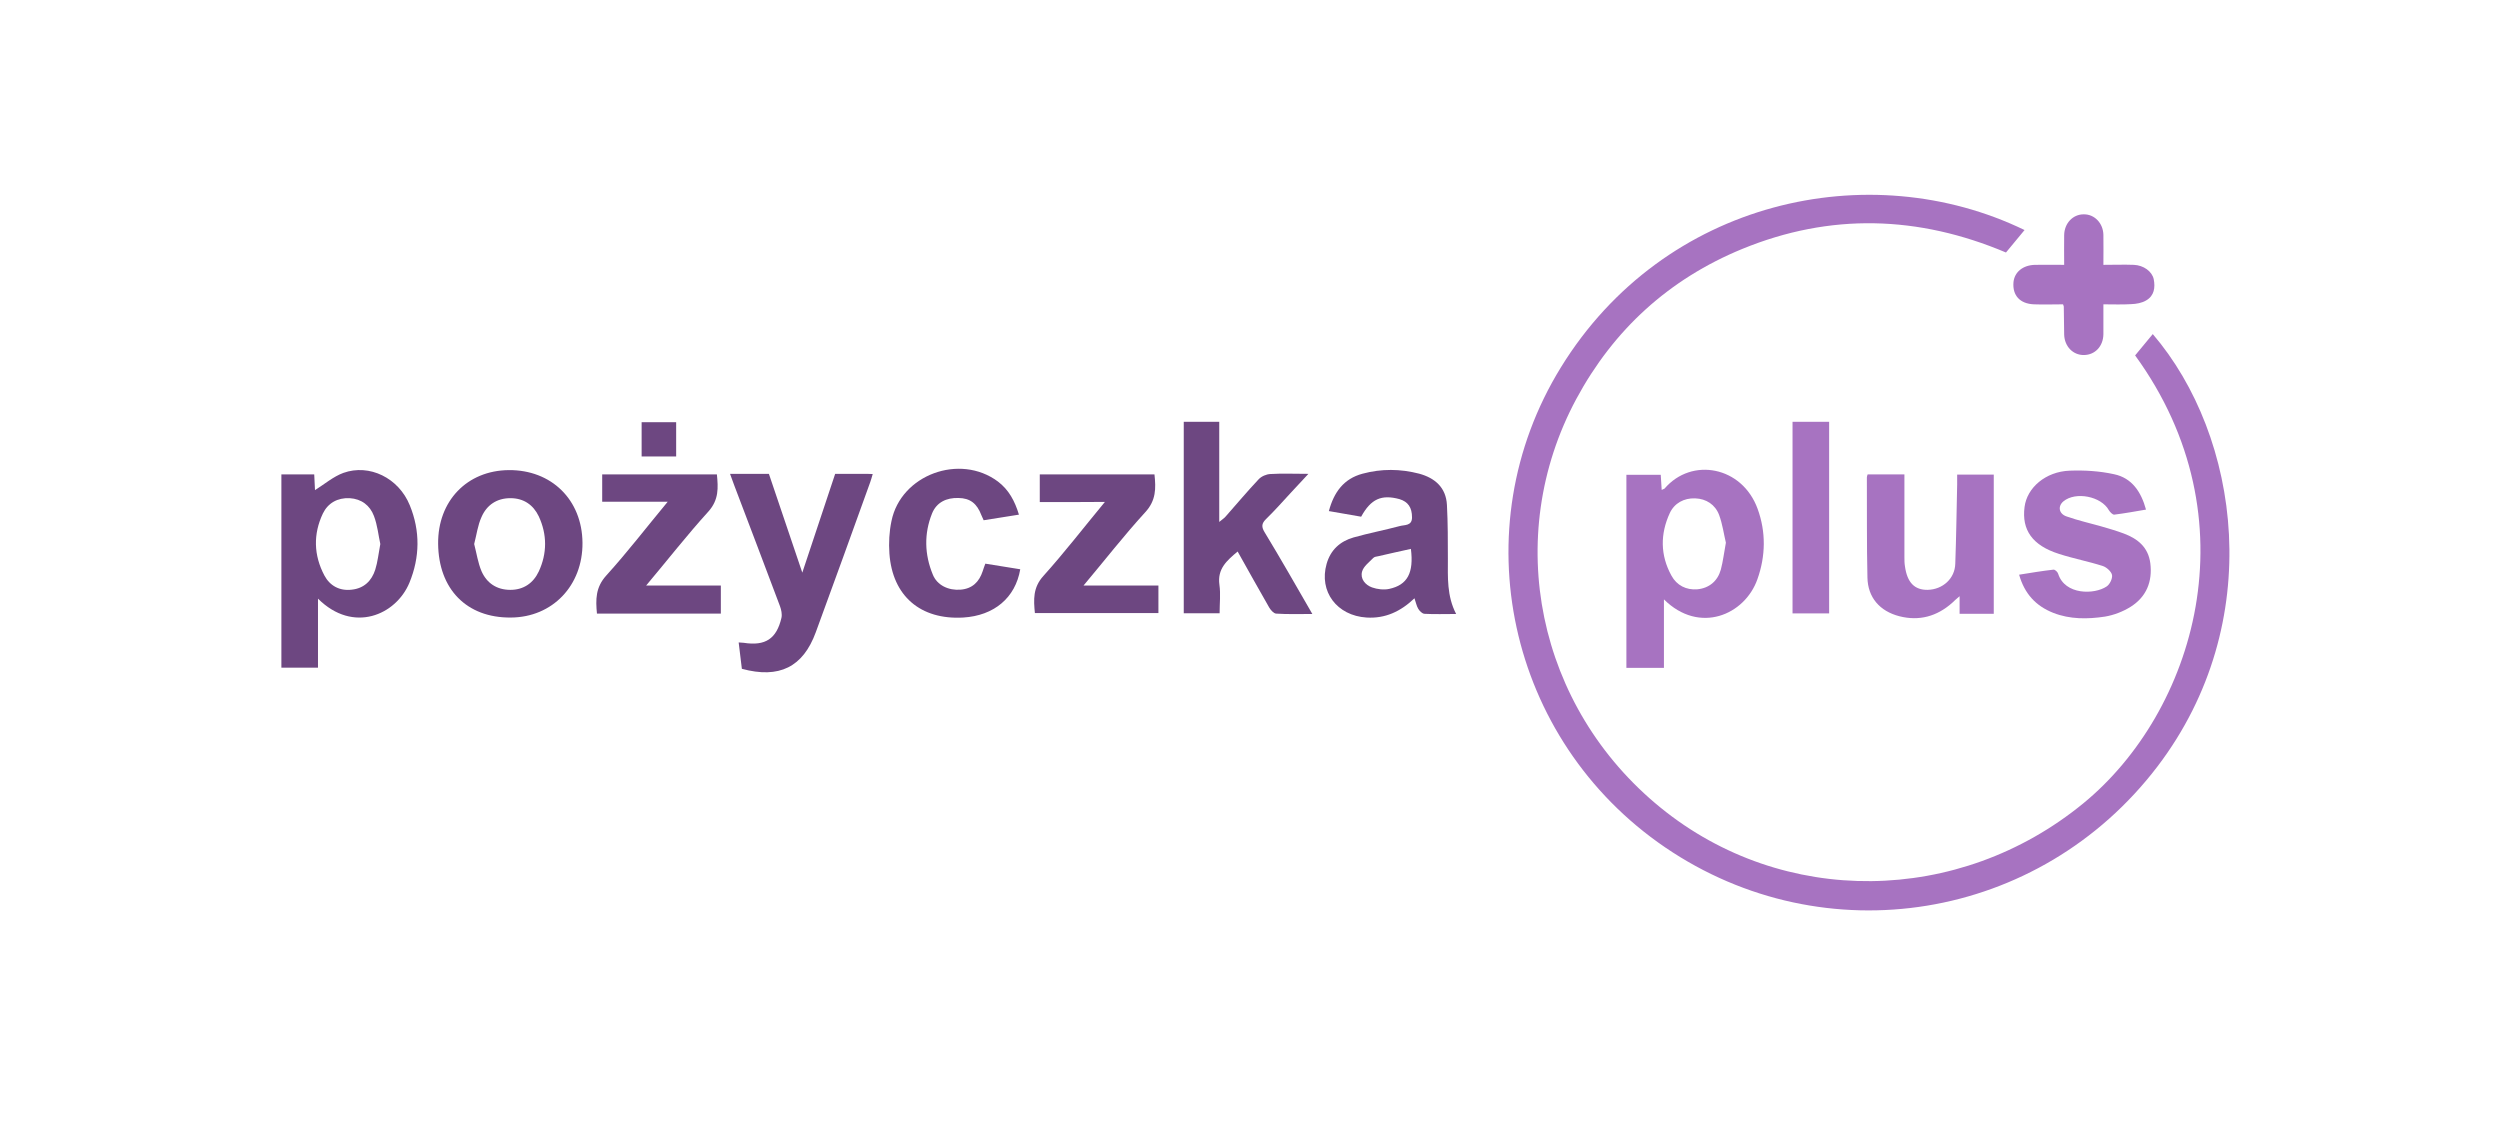 <svg width="231" height="105" viewBox="0 0 231 105" fill="none" xmlns="http://www.w3.org/2000/svg">
<path d="M197.285 32.84C197.823 32.183 198.378 31.526 198.916 30.869C206.981 40.291 209.479 57.511 199.349 70.823C188.456 85.121 168.596 88.336 153.852 78.292C139.3 68.368 135.033 48.866 144.226 33.946C153.766 18.456 172.724 14.306 187.069 21.256C186.496 21.948 185.924 22.64 185.352 23.331C177.251 19.908 169.116 19.666 160.981 23.003C154.217 25.786 149.1 30.454 145.648 36.868C138.779 49.662 142.04 65.36 153.436 74.626C164.763 83.841 180.998 83.651 192.498 74.229C202.766 65.809 208.299 47.985 197.285 32.84Z" fill="#A773C1"/>
<path d="M153.748 55.384C153.748 57.597 153.748 59.62 153.748 61.712C152.569 61.712 151.459 61.712 150.279 61.712C150.279 55.765 150.279 49.852 150.279 43.87C151.32 43.87 152.361 43.87 153.453 43.87C153.488 44.319 153.505 44.769 153.54 45.27C153.662 45.201 153.748 45.184 153.8 45.149C156.315 42.21 160.981 43.092 162.404 47.017C163.184 49.16 163.149 51.373 162.386 53.517C161.224 56.819 157.027 58.635 153.748 55.384ZM159.472 50.146C159.281 49.35 159.16 48.434 158.848 47.587C158.484 46.619 157.651 46.083 156.628 46.048C155.604 46.014 154.72 46.481 154.286 47.414C153.401 49.333 153.401 51.304 154.442 53.189C154.928 54.088 155.812 54.537 156.836 54.451C157.928 54.347 158.709 53.69 159.004 52.635C159.212 51.857 159.299 51.062 159.472 50.146Z" fill="#A773C1"/>
<path d="M198.291 47.086C197.285 47.259 196.331 47.431 195.36 47.553C195.204 47.57 194.961 47.31 194.857 47.138C194.146 45.858 191.787 45.391 190.659 46.325C190.122 46.775 190.226 47.483 190.971 47.725C191.995 48.088 193.07 48.331 194.111 48.624C194.822 48.832 195.551 49.039 196.244 49.299C197.528 49.783 198.499 50.561 198.69 52.047C198.898 53.742 198.326 55.142 196.886 56.059C196.175 56.508 195.325 56.837 194.493 56.975C192.897 57.217 191.266 57.234 189.723 56.629C188.109 55.989 187.069 54.866 186.566 53.102C187.641 52.929 188.682 52.756 189.74 52.635C189.879 52.618 190.122 52.843 190.174 53.016C190.798 54.987 193.521 54.952 194.649 54.191C194.944 54.001 195.204 53.465 195.152 53.137C195.1 52.825 194.666 52.428 194.319 52.307C192.984 51.875 191.596 51.615 190.26 51.183C187.797 50.405 186.791 48.97 187.069 46.844C187.294 45.063 189.011 43.576 191.232 43.49C192.602 43.438 194.007 43.524 195.342 43.818C196.99 44.164 197.84 45.443 198.291 47.086Z" fill="#A773C1"/>
<path d="M184.224 56.715C183.166 56.715 182.16 56.715 181.067 56.715C181.067 56.214 181.067 55.747 181.067 55.09C180.738 55.367 180.564 55.523 180.391 55.695C178.968 56.958 177.338 57.407 175.499 56.94C173.695 56.473 172.585 55.211 172.551 53.361C172.481 50.284 172.516 47.207 172.499 44.112C172.499 44.026 172.533 43.956 172.568 43.835C173.661 43.835 174.754 43.835 175.968 43.835C175.968 44.129 175.968 44.423 175.968 44.734C175.968 46.982 175.968 49.23 175.968 51.477C175.968 51.771 175.968 52.047 176.02 52.341C176.228 53.828 176.904 54.52 178.119 54.502C179.506 54.468 180.634 53.465 180.668 52.082C180.755 49.644 180.79 47.189 180.842 44.752C180.842 44.475 180.842 44.181 180.842 43.853C182.004 43.853 183.079 43.853 184.224 43.853C184.224 48.088 184.224 52.359 184.224 56.715Z" fill="#A773C1"/>
<path d="M194.354 28.12C194.354 29.105 194.354 30.005 194.354 30.886C194.336 31.993 193.591 32.788 192.567 32.805C191.544 32.823 190.763 32.01 190.729 30.921C190.711 30.056 190.711 29.192 190.694 28.328C190.694 28.293 190.677 28.276 190.625 28.12C189.757 28.12 188.838 28.155 187.936 28.12C186.635 28.068 185.941 27.29 186.045 26.08C186.132 25.146 186.913 24.489 188.057 24.472C188.925 24.455 189.775 24.472 190.729 24.472C190.729 23.504 190.711 22.622 190.729 21.723C190.746 20.634 191.527 19.804 192.533 19.804C193.539 19.787 194.336 20.634 194.354 21.706C194.371 22.588 194.354 23.487 194.354 24.472C195.342 24.472 196.262 24.438 197.164 24.472C198.066 24.507 198.846 25.077 199.002 25.786C199.158 26.564 199.054 27.325 198.309 27.757C197.91 27.999 197.389 28.085 196.921 28.103C196.088 28.155 195.256 28.12 194.354 28.12Z" fill="#A773C1"/>
<path d="M165.63 38.977C166.792 38.977 167.885 38.977 169.012 38.977C169.012 44.89 169.012 50.751 169.012 56.681C167.902 56.681 166.792 56.681 165.63 56.681C165.63 50.803 165.63 44.925 165.63 38.977Z" fill="#A773C1"/>
<path d="M26 43.836C27.041 43.836 28.012 43.836 29.035 43.836C29.07 44.372 29.087 44.873 29.105 45.288C29.989 44.735 30.787 44.043 31.724 43.697C34.135 42.833 36.841 44.164 37.864 46.688C38.836 49.057 38.801 51.495 37.83 53.846C36.598 56.819 32.643 58.566 29.382 55.315C29.382 57.511 29.382 59.586 29.382 61.695C28.186 61.695 27.127 61.695 26 61.695C26 55.765 26 49.835 26 43.836ZM35.141 50.267C34.968 49.489 34.881 48.538 34.551 47.674C34.187 46.706 33.407 46.1 32.314 46.031C31.186 45.979 30.302 46.481 29.833 47.449C28.931 49.351 28.983 51.304 29.972 53.172C30.475 54.122 31.377 54.624 32.505 54.485C33.632 54.364 34.343 53.673 34.673 52.636C34.898 51.927 34.968 51.183 35.141 50.267Z" fill="#6D4781"/>
<path d="M121.261 56.733C120.029 56.733 118.971 56.767 117.913 56.698C117.688 56.681 117.41 56.37 117.271 56.128C116.3 54.434 115.346 52.722 114.357 50.959C113.351 51.806 112.467 52.566 112.675 54.036C112.796 54.883 112.692 55.748 112.692 56.664C111.547 56.664 110.507 56.664 109.379 56.664C109.379 50.786 109.379 44.907 109.379 38.977C110.472 38.977 111.513 38.977 112.658 38.977C112.658 42.02 112.658 45.029 112.658 48.227C112.97 47.968 113.143 47.864 113.265 47.708C114.271 46.567 115.259 45.392 116.3 44.285C116.56 44.008 117.011 43.818 117.375 43.801C118.468 43.732 119.561 43.784 120.897 43.784C120.29 44.441 119.821 44.942 119.336 45.461C118.555 46.308 117.792 47.172 116.959 47.985C116.56 48.383 116.56 48.694 116.838 49.16C118.329 51.615 119.734 54.088 121.261 56.733Z" fill="#6D4781"/>
<path d="M77.169 43.784C78.21 43.784 79.164 43.784 80.118 43.784C80.256 43.784 80.395 43.801 80.638 43.801C80.551 44.078 80.499 44.32 80.412 44.544C78.747 49.16 77.082 53.794 75.382 58.41C74.203 61.643 72 62.732 68.548 61.798C68.462 61.038 68.357 60.242 68.253 59.361C68.462 59.378 68.6 59.378 68.722 59.395C70.716 59.707 71.757 59.032 72.208 57.079C72.278 56.75 72.191 56.335 72.069 56.007C70.682 52.29 69.259 48.59 67.854 44.873C67.716 44.527 67.612 44.181 67.456 43.784C68.687 43.784 69.832 43.784 71.046 43.784C72.052 46.74 73.041 49.697 74.133 52.912C75.174 49.766 76.163 46.792 77.169 43.784Z" fill="#6D4781"/>
<path d="M125.771 47.743C124.765 47.57 123.793 47.397 122.787 47.224C123.256 45.478 124.158 44.233 125.909 43.767C127.644 43.3 129.396 43.317 131.13 43.767C132.587 44.164 133.611 45.046 133.697 46.654C133.784 48.313 133.784 49.99 133.784 51.65C133.784 53.344 133.68 55.056 134.547 56.733C133.489 56.733 132.553 56.767 131.616 56.716C131.408 56.698 131.165 56.456 131.044 56.249C130.888 55.989 130.836 55.678 130.697 55.281C129.413 56.508 127.991 57.165 126.274 57.061C123.533 56.889 121.851 54.658 122.579 52.1C122.943 50.82 123.811 50.025 125.059 49.662C126.464 49.264 127.921 48.988 129.344 48.607C129.777 48.486 130.471 48.607 130.471 47.812C130.471 46.896 130.107 46.36 129.309 46.118C127.644 45.668 126.673 46.1 125.771 47.743ZM130.367 50.717C129.326 50.941 128.355 51.166 127.366 51.391C127.193 51.425 126.985 51.443 126.881 51.564C126.499 51.961 125.996 52.324 125.857 52.808C125.667 53.483 126.152 54.053 126.777 54.278C127.262 54.451 127.869 54.52 128.355 54.416C130.055 54.053 130.645 52.929 130.367 50.717Z" fill="#6D4781"/>
<path d="M40.483 50.232C40.449 46.291 43.155 43.473 47.005 43.438C50.96 43.403 53.787 46.187 53.822 50.146C53.857 54.105 51.047 57.044 47.196 57.061C43.12 57.096 40.518 54.434 40.483 50.232ZM43.814 50.267C44.039 51.131 44.161 51.996 44.49 52.774C44.976 53.88 45.895 54.503 47.161 54.503C48.376 54.503 49.278 53.88 49.781 52.808C50.561 51.131 50.561 49.385 49.781 47.708C49.278 46.654 48.393 46.031 47.161 46.031C45.913 46.031 44.976 46.654 44.49 47.778C44.143 48.538 44.039 49.403 43.814 50.267Z" fill="#6D4781"/>
<path d="M61.697 46.36C59.581 46.36 57.638 46.36 55.643 46.36C55.643 45.478 55.643 44.683 55.643 43.836C59.164 43.836 62.685 43.836 66.241 43.836C66.363 45.063 66.432 46.17 65.461 47.259C63.483 49.437 61.679 51.754 59.702 54.105C62.026 54.105 64.281 54.105 66.606 54.105C66.606 55.021 66.606 55.834 66.606 56.698C62.807 56.698 59.008 56.698 55.158 56.698C55.036 55.402 55.019 54.278 56.025 53.172C57.968 51.028 59.719 48.746 61.697 46.36Z" fill="#6D4781"/>
<path d="M96.075 46.394C96.075 45.478 96.075 44.683 96.075 43.836C99.614 43.836 103.118 43.836 106.673 43.836C106.812 45.115 106.829 46.239 105.823 47.328C103.863 49.472 102.077 51.771 100.117 54.105C102.476 54.105 104.731 54.105 107.038 54.105C107.038 55.004 107.038 55.782 107.038 56.647C103.256 56.647 99.458 56.647 95.624 56.647C95.503 55.419 95.434 54.295 96.405 53.223C98.348 51.062 100.134 48.746 102.094 46.377C100.03 46.394 98.07 46.394 96.075 46.394Z" fill="#6D4781"/>
<path d="M94.15 47.553C93.023 47.726 91.982 47.898 90.889 48.071C90.82 47.898 90.75 47.76 90.681 47.605C90.265 46.515 89.64 46.031 88.565 46.014C87.455 45.979 86.535 46.412 86.119 47.449C85.373 49.316 85.425 51.235 86.189 53.085C86.587 54.088 87.645 54.572 88.756 54.485C89.831 54.399 90.473 53.777 90.802 52.774C90.872 52.566 90.941 52.342 91.045 52.082C92.138 52.255 93.213 52.428 94.271 52.601C93.82 55.246 91.843 56.889 88.998 57.061C85.061 57.286 82.459 55.073 82.182 51.149C82.112 50.163 82.164 49.126 82.373 48.141C83.24 43.87 88.686 41.865 92.207 44.493C93.213 45.253 93.768 46.291 94.15 47.553Z" fill="#6D4781"/>
<path d="M62.477 42.176C61.402 42.176 60.379 42.176 59.286 42.176C59.286 41.139 59.286 40.101 59.286 39.012C60.327 39.012 61.367 39.012 62.477 39.012C62.477 40.032 62.477 41.052 62.477 42.176Z" fill="#6D4781"/>
</svg>
